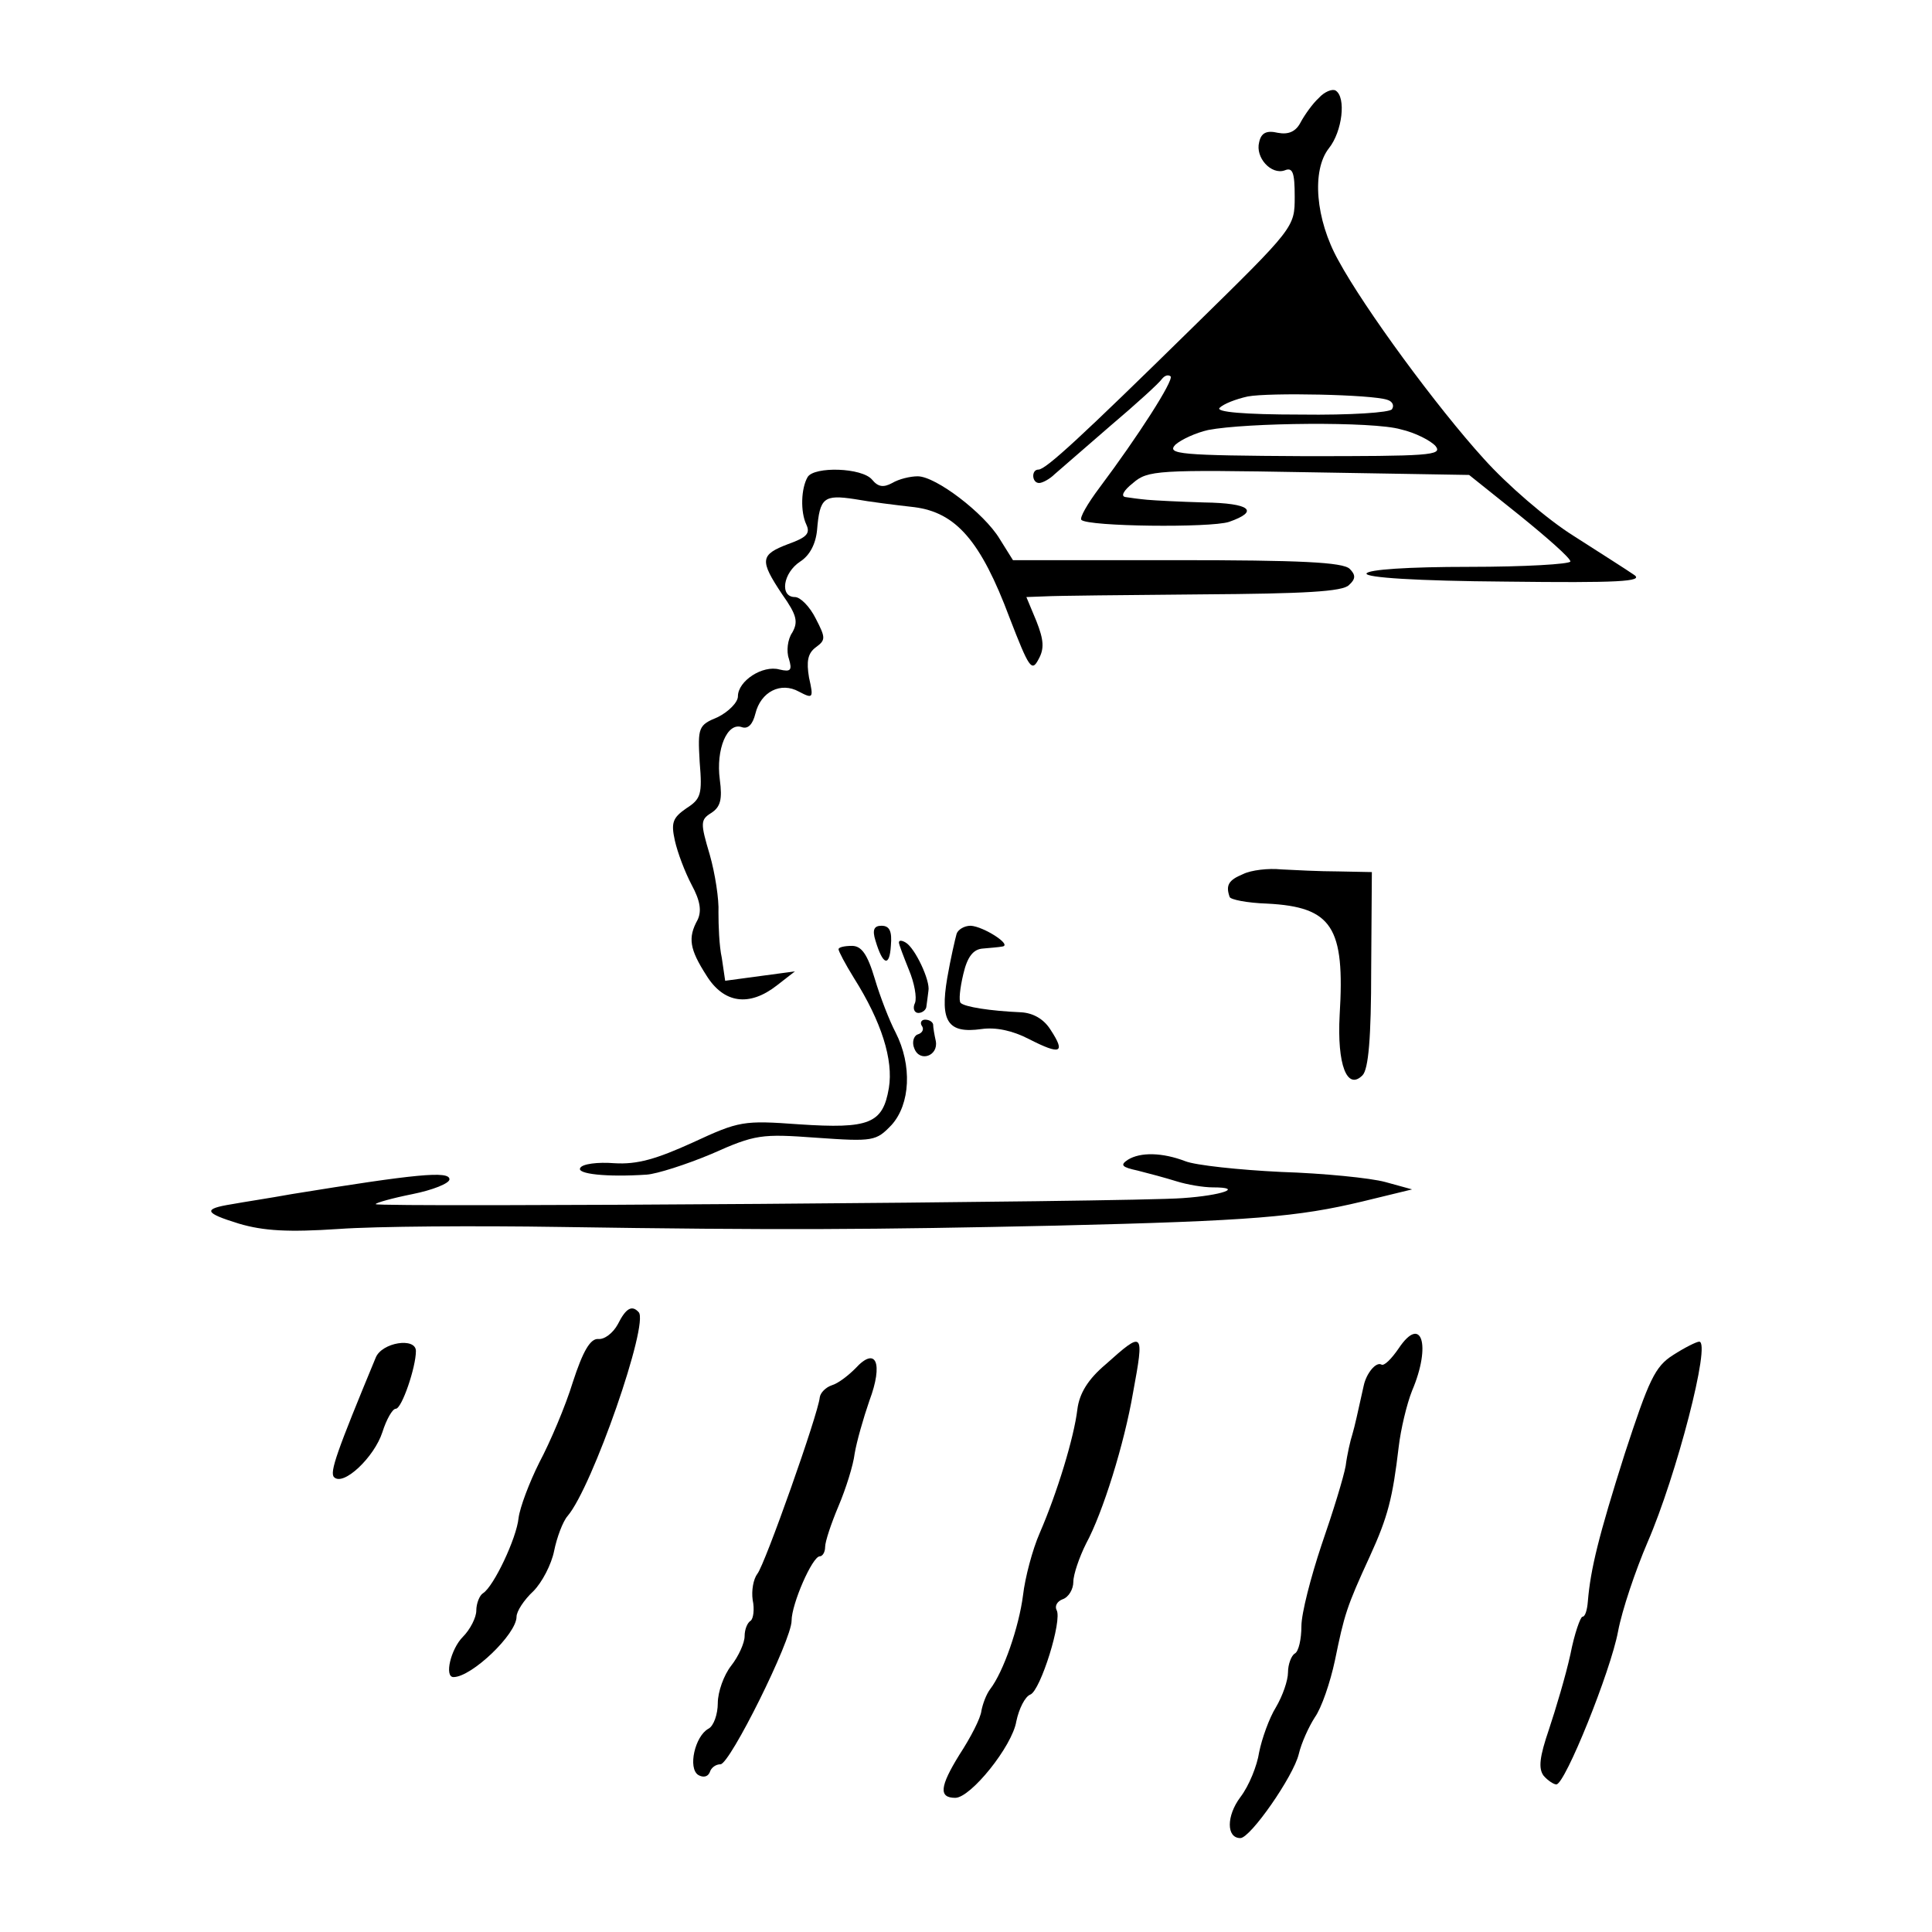 <?xml version="1.0" standalone="no"?>
<!DOCTYPE svg PUBLIC "-//W3C//DTD SVG 20010904//EN"
 "http://www.w3.org/TR/2001/REC-SVG-20010904/DTD/svg10.dtd">
<svg version="1.0" xmlns="http://www.w3.org/2000/svg"
 width="288pt" height="288pt" viewBox="0 0 288 288"
 preserveAspectRatio="xMidYMid meet">
<g transform="translate(0,288) scale(0.1,-0.1)"
fill="#000000" stroke="none">
<path d="M1966 2734 c-9 -8 -21 -25 -27 -36 -7 -14 -18 -19 -34 -16 -17 4 -25
0 -28 -14 -6 -23 18 -49 38 -42 12 5 15 -3 15 -39 0 -46 0 -46 -152 -195 -166
-163 -219 -212 -230 -212 -11 0 -10 -20 1 -20 5 0 16 6 23 13 7 6 45 39 83 72
39 33 73 64 77 70 4 5 9 7 13 4 5 -6 -49 -90 -106 -166 -18 -24 -30 -45 -27
-48 10 -10 192 -12 220 -3 46 16 32 28 -37 29 -36 1 -74 3 -85 4 -11 1 -26 3
-32 4 -8 1 -3 10 11 21 22 19 36 20 262 16 l239 -4 75 -60 c42 -34 76 -64 76
-69 -1 -4 -68 -8 -151 -8 -91 0 -151 -4 -153 -10 -1 -6 74 -11 208 -12 167 -2
206 0 191 10 -10 7 -51 33 -90 58 -40 25 -100 77 -134 115 -70 77 -178 224
-217 296 -34 61 -40 134 -14 167 20 25 26 76 10 86 -5 3 -17 -2 -25 -11z m102
-450 c7 -2 11 -8 7 -14 -3 -5 -62 -9 -136 -8 -86 0 -127 4 -121 10 6 6 24 13
42 17 32 6 185 3 208 -5z m20 -44 c22 -5 45 -17 52 -25 11 -14 -10 -15 -195
-15 -187 1 -206 3 -193 17 9 8 31 18 49 22 57 11 246 13 287 1z"/>
<path d="M1204 2169 c-10 -17 -11 -52 -2 -71 6 -13 1 -19 -27 -29 -42 -16 -43
-24 -9 -75 22 -31 24 -41 15 -57 -7 -10 -9 -28 -5 -39 5 -17 3 -20 -14 -16
-25 7 -62 -17 -62 -40 0 -9 -14 -23 -30 -31 -29 -12 -30 -15 -27 -67 4 -48 2
-55 -20 -69 -20 -14 -23 -21 -17 -48 4 -18 15 -47 25 -66 13 -24 15 -39 9 -52
-15 -27 -12 -44 13 -83 26 -42 64 -47 105 -15 l27 21 -52 -7 -52 -7 -5 34 c-4
18 -5 49 -5 68 1 19 -5 58 -13 86 -14 47 -14 52 2 62 14 9 17 20 13 50 -6 45
11 86 33 78 9 -3 16 4 20 20 8 33 38 48 65 33 21 -11 22 -10 15 21 -4 24 -2
36 10 45 15 11 15 14 0 43 -9 18 -23 32 -31 32 -23 0 -18 36 8 53 14 9 23 26
25 47 4 48 10 53 56 46 22 -4 62 -9 89 -12 62 -8 99 -50 142 -165 29 -75 33
-81 43 -62 9 16 8 29 -3 57 l-15 36 27 1 c16 1 121 2 235 3 151 1 210 4 219
14 10 9 10 15 1 24 -10 10 -75 13 -258 13 l-244 0 -20 32 c-23 38 -95 93 -122
93 -11 0 -28 -4 -38 -10 -13 -7 -21 -6 -30 5 -15 18 -86 20 -96 4z"/>
<path d="M1853 1577 c-22 -9 -26 -17 -20 -34 1 -4 26 -9 56 -10 97 -5 116 -35
108 -166 -4 -74 11 -113 34 -90 9 9 13 56 13 158 l1 145 -50 1 c-27 0 -66 2
-85 3 -19 2 -45 -1 -57 -7z"/>
<path d="M1305 1478 c11 -37 21 -40 23 -8 2 22 -2 30 -14 30 -11 0 -14 -6 -9
-22z"/>
<path d="M1426 1488 c-2 -7 -9 -37 -14 -66 -11 -65 1 -83 51 -76 21 3 46 -2
71 -15 47 -24 55 -21 32 14 -10 16 -26 25 -44 26 -46 2 -84 8 -90 14 -3 3 -1
22 4 43 6 26 15 37 29 38 11 1 24 2 29 3 16 2 -28 30 -47 31 -10 0 -19 -6 -21
-12z"/>
<path d="M1340 1475 c0 -3 7 -21 15 -41 8 -19 12 -41 9 -49 -4 -8 -1 -15 5
-15 6 0 12 5 12 10 1 6 2 16 3 23 3 15 -20 64 -34 72 -5 3 -10 4 -10 0z"/>
<path d="M1250 1465 c0 -3 10 -22 23 -43 41 -65 59 -122 52 -164 -9 -53 -29
-61 -134 -54 -83 6 -89 5 -158 -27 -55 -25 -83 -33 -117 -31 -25 2 -48 -1 -51
-7 -6 -9 39 -14 99 -10 15 1 59 15 97 31 65 29 74 30 156 24 85 -6 89 -5 112
19 28 31 31 89 6 138 -9 17 -23 53 -31 80 -11 37 -20 49 -34 49 -11 0 -20 -2
-20 -5z"/>
<path d="M1374 1351 c4 -5 1 -11 -6 -13 -6 -2 -9 -12 -5 -21 8 -21 36 -11 32
11 -2 9 -4 20 -4 25 -1 4 -6 7 -12 7 -5 0 -8 -4 -5 -9z"/>
<path d="M1681 1151 c-12 -8 -8 -11 15 -16 16 -4 42 -11 58 -16 16 -5 40 -9
54 -9 47 0 14 -12 -45 -16 -74 -6 -1203 -14 -1203 -9 0 2 25 9 55 15 30 6 55
16 55 22 0 13 -50 8 -235 -22 -33 -6 -73 -12 -89 -15 -44 -7 -42 -13 10 -29
37 -11 74 -13 149 -8 55 4 204 5 330 3 325 -5 466 -4 740 2 292 7 360 13 456
36 l74 18 -40 11 c-22 6 -92 13 -155 15 -63 3 -128 10 -143 16 -34 13 -67 14
-86 2z"/>
<path d="M921 906 c-7 -13 -20 -23 -29 -22 -12 1 -23 -18 -38 -64 -11 -36 -34
-90 -50 -120 -15 -30 -29 -67 -31 -83 -3 -30 -37 -102 -53 -112 -5 -3 -10 -15
-10 -26 0 -10 -9 -28 -20 -39 -18 -18 -28 -60 -14 -60 27 0 94 64 94 90 0 8
11 25 25 38 13 13 27 40 31 60 4 20 13 44 20 52 37 43 122 288 106 304 -10 11
-19 6 -31 -18z"/>
<path d="M2085 870 c-11 -16 -22 -27 -26 -24 -8 4 -22 -13 -26 -31 -10 -45
-13 -59 -17 -73 -3 -9 -8 -31 -10 -47 -3 -17 -19 -69 -36 -118 -16 -48 -30
-102 -30 -121 0 -19 -4 -38 -10 -41 -5 -3 -10 -16 -10 -28 0 -12 -8 -35 -18
-52 -10 -16 -21 -47 -25 -67 -3 -20 -15 -50 -28 -67 -21 -28 -21 -61 0 -61 15
0 79 92 87 125 4 17 15 41 24 55 10 14 23 52 30 85 14 68 17 79 52 155 27 59
34 87 43 163 3 26 12 64 20 84 29 68 14 114 -20 63z"/>
<path d="M560 856 c-58 -140 -69 -171 -62 -178 14 -14 60 30 72 67 6 19 15 35
20 35 9 0 30 62 30 86 0 21 -51 13 -60 -10z"/>
<path d="M1648 846 c-26 -22 -39 -43 -42 -67 -5 -42 -30 -124 -56 -184 -11
-25 -22 -67 -25 -93 -6 -47 -29 -114 -49 -140 -6 -8 -11 -22 -13 -32 -1 -11
-16 -40 -33 -66 -29 -47 -31 -64 -6 -64 23 0 85 77 91 114 4 19 13 37 21 40
15 6 48 111 39 126 -3 6 1 13 9 16 9 3 16 15 16 26 0 11 9 37 19 57 25 46 57
149 70 225 17 92 16 93 -41 42z"/>
<path d="M2494 860 c-27 -17 -36 -37 -72 -147 -39 -123 -51 -172 -55 -220 -1
-13 -4 -23 -8 -23 -3 0 -12 -25 -18 -56 -7 -32 -22 -82 -32 -112 -14 -41 -16
-58 -8 -69 6 -7 15 -13 19 -13 13 0 81 169 92 228 6 32 26 91 44 133 43 99 95
299 77 299 -4 0 -22 -9 -39 -20z"/>
<path d="M1275 840 c-10 -10 -25 -22 -35 -25 -9 -3 -17 -11 -18 -18 -2 -24
-82 -250 -93 -263 -6 -8 -9 -25 -7 -39 3 -14 1 -28 -3 -31 -5 -3 -9 -13 -9
-23 0 -10 -9 -30 -20 -44 -11 -14 -20 -39 -20 -56 0 -16 -6 -34 -14 -38 -20
-11 -31 -59 -15 -69 7 -4 14 -3 17 4 2 7 9 12 16 12 14 0 106 185 106 214 0
25 31 96 42 96 4 0 8 6 8 14 0 8 9 35 20 61 11 26 22 61 24 78 3 18 13 53 22
79 21 56 10 82 -21 48z"/>
</g>
</svg>
